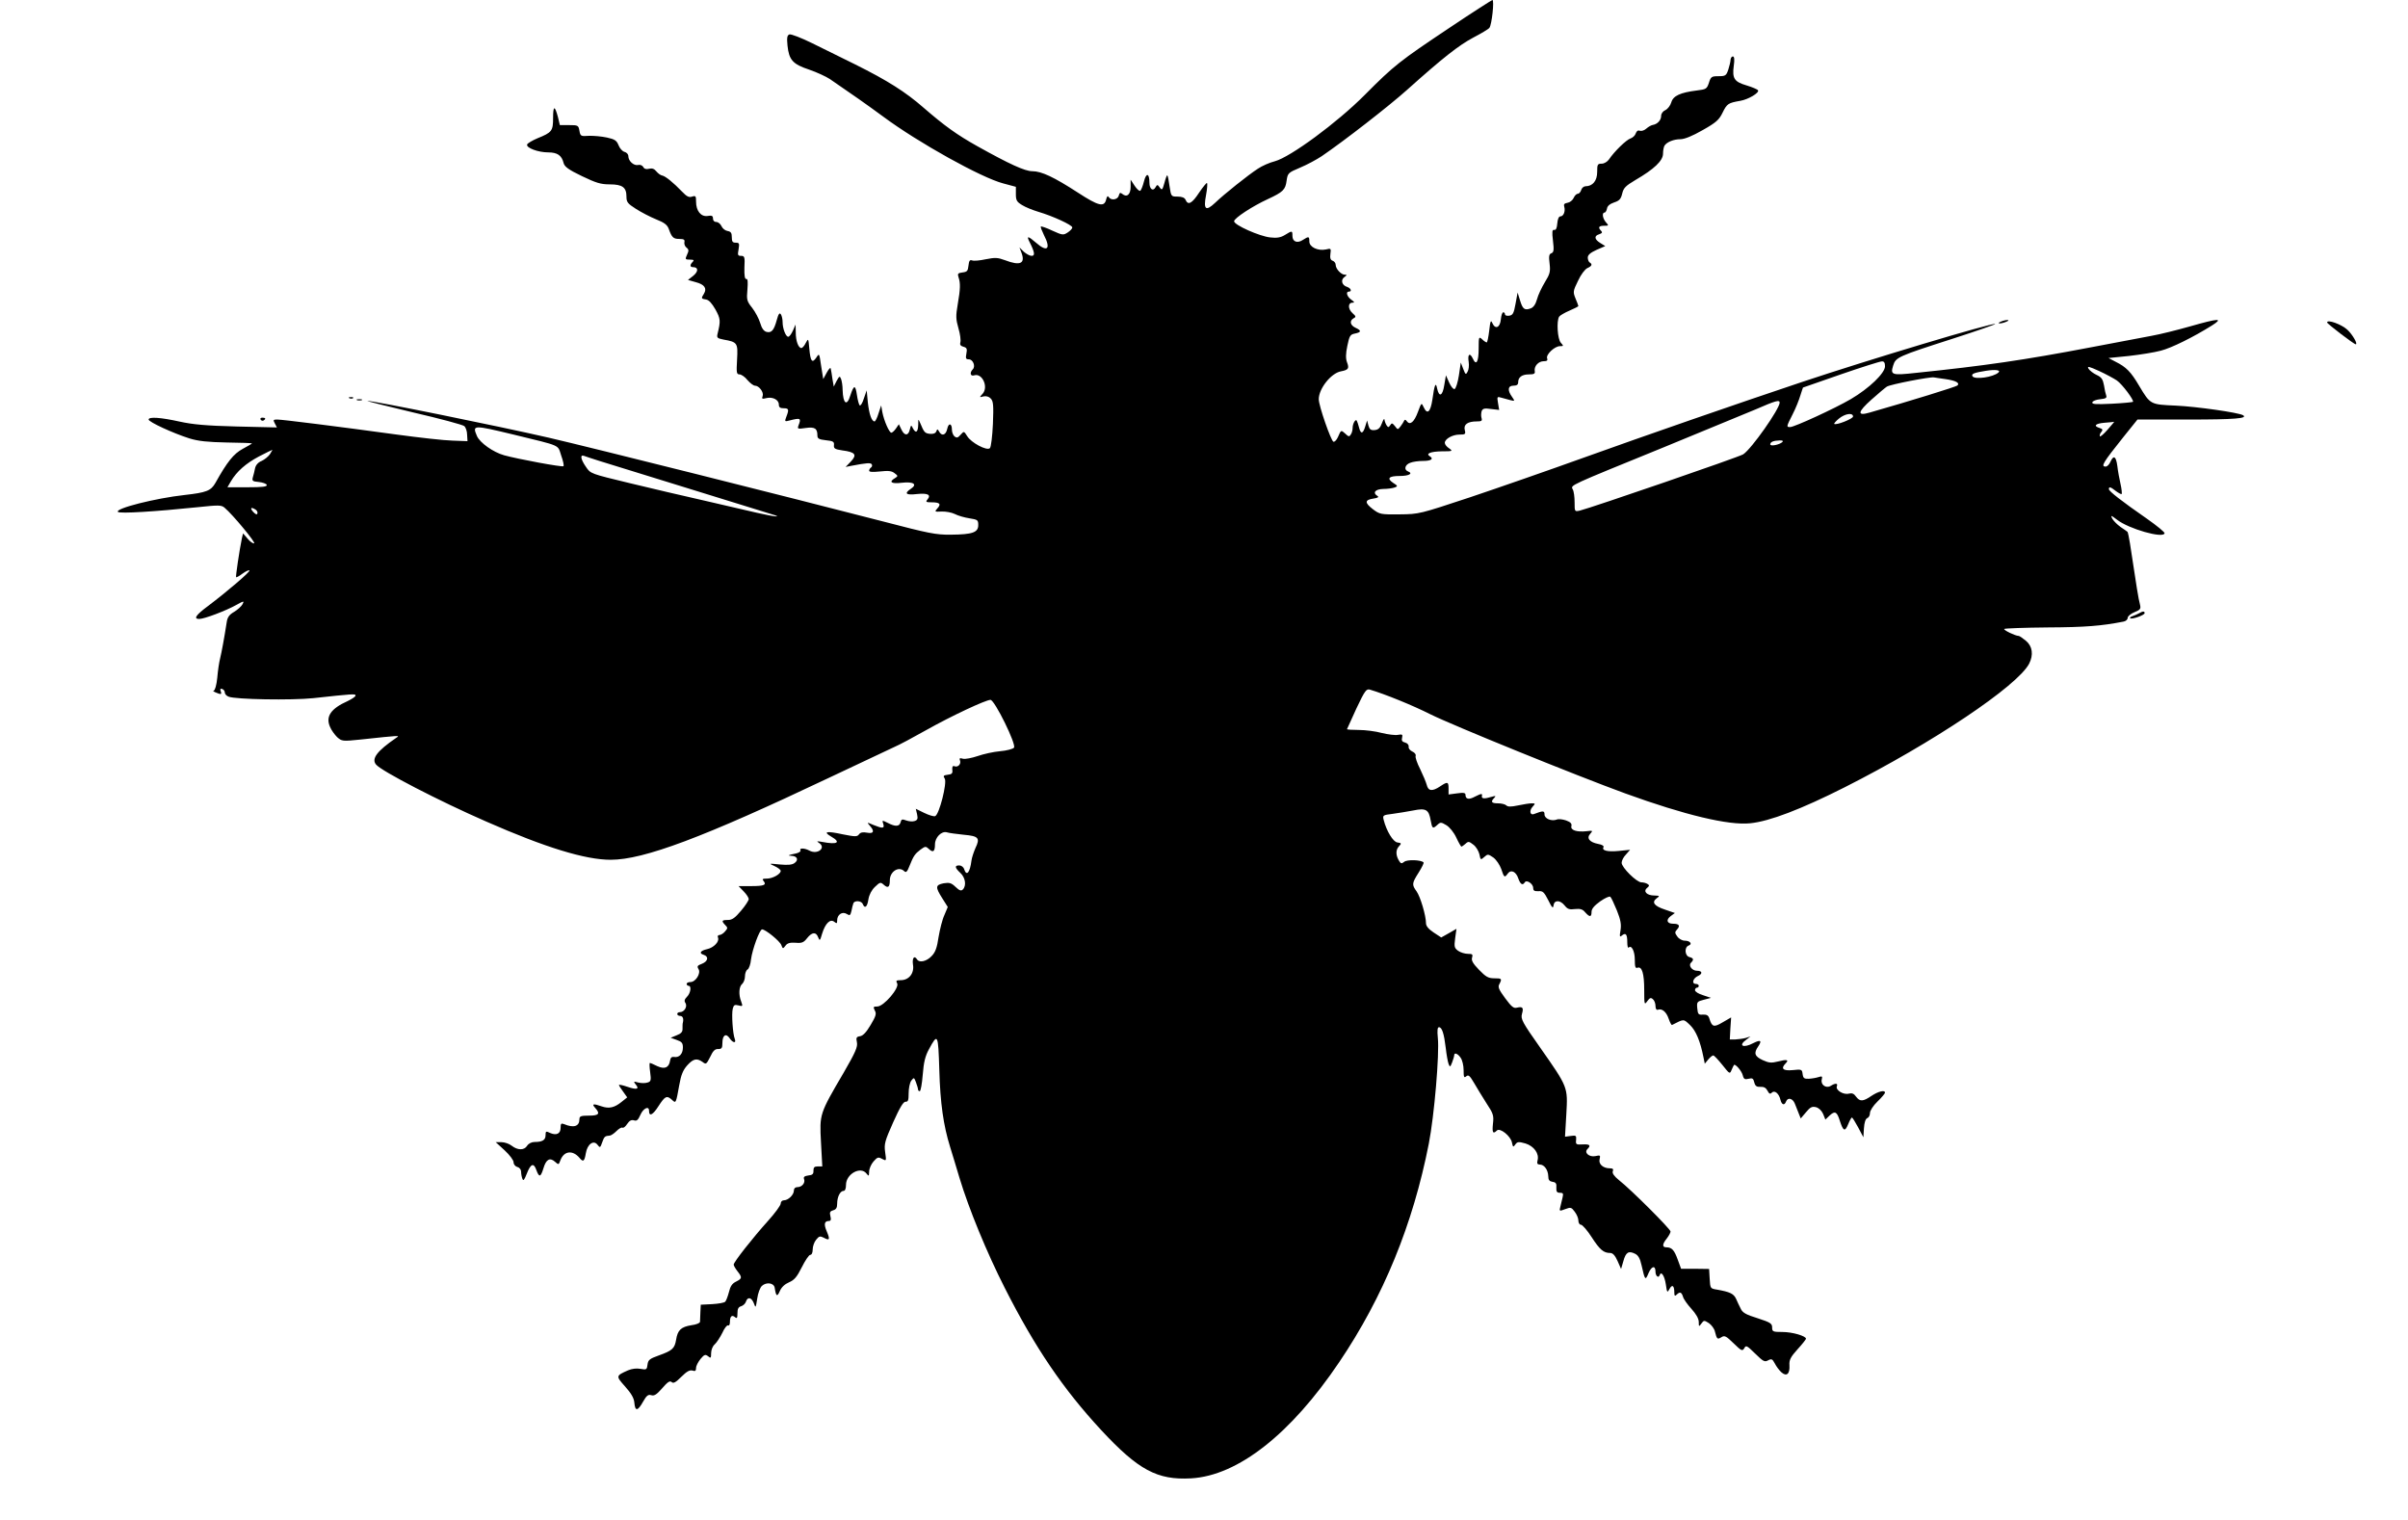 <?xml version="1.0" standalone="no"?>
<!DOCTYPE svg PUBLIC "-//W3C//DTD SVG 20010904//EN"
 "http://www.w3.org/TR/2001/REC-SVG-20010904/DTD/svg10.dtd">
<svg version="1.0" xmlns="http://www.w3.org/2000/svg"
 width="1280pt" height="808pt" viewBox="0 0 1280 808"
 preserveAspectRatio="xMidYMid meet">
<g transform="translate(0,808) scale(0.1,-0.1)"
fill="#000000" stroke="none">
<path d="M7703 7931 c-262 -175 -292 -198 -448 -355 -147 -148 -396 -331 -478
-353 -28 -7 -69 -25 -91 -40 -51 -33 -179 -135 -228 -182 -49 -46 -62 -35 -47
43 6 32 8 60 5 63 -2 3 -21 -20 -42 -51 -38 -58 -59 -69 -72 -38 -5 11 -18 17
-42 17 -34 0 -35 0 -43 54 -4 30 -9 57 -12 59 -2 2 -9 -15 -15 -39 -11 -39
-13 -42 -25 -26 -12 17 -14 17 -23 1 -13 -23 -32 -9 -32 24 0 52 -17 56 -29 8
-6 -24 -15 -47 -20 -50 -5 -3 -18 9 -30 27 l-21 32 0 -38 c0 -41 -20 -58 -44
-38 -11 9 -15 7 -19 -9 -6 -22 -41 -27 -53 -8 -6 9 -10 5 -14 -12 -10 -43 -41
-35 -150 36 -128 83 -194 114 -243 114 -39 0 -122 38 -292 133 -109 61 -174
108 -285 204 -96 84 -192 145 -365 231 -66 32 -168 83 -227 112 -59 29 -113
50 -122 47 -12 -5 -14 -17 -10 -59 8 -77 28 -99 115 -128 41 -14 90 -37 110
-50 113 -77 204 -141 284 -200 186 -138 522 -325 638 -355 l67 -18 0 -39 c0
-33 5 -41 33 -58 17 -11 57 -27 87 -36 75 -22 180 -70 180 -83 0 -6 -11 -18
-25 -27 -23 -15 -28 -14 -81 10 -31 15 -59 24 -61 22 -3 -2 5 -22 16 -45 39
-75 18 -94 -42 -41 -43 37 -52 38 -34 3 27 -53 30 -73 11 -73 -10 0 -28 10
-42 22 l-23 23 11 -29 c21 -57 -7 -70 -88 -39 -38 14 -52 15 -102 5 -32 -7
-65 -10 -73 -6 -12 4 -16 -2 -19 -28 -3 -28 -7 -33 -31 -36 -25 -3 -28 -7 -22
-25 11 -32 10 -63 -4 -144 -11 -63 -10 -80 4 -129 9 -30 13 -63 10 -73 -4 -13
1 -20 16 -24 18 -5 21 -11 16 -36 -5 -26 -3 -31 13 -31 22 0 37 -37 21 -53
-18 -18 -13 -39 8 -32 42 13 76 -61 45 -97 -19 -21 -19 -21 4 -15 14 3 29 -1
38 -11 14 -14 16 -34 12 -135 -3 -66 -10 -123 -16 -129 -16 -16 -100 29 -121
64 -17 27 -17 27 -35 7 -14 -16 -20 -18 -32 -9 -8 7 -14 23 -14 36 0 35 -18
38 -25 4 -7 -33 -29 -40 -43 -14 -8 14 -10 15 -15 1 -4 -10 -16 -15 -34 -13
-27 3 -31 8 -51 56 -11 25 -11 25 -11 -6 -1 -40 -12 -50 -27 -23 -11 22 -11
22 -18 -5 -8 -34 -29 -33 -45 2 l-13 27 -15 -22 c-9 -13 -20 -23 -25 -23 -11
0 -39 63 -48 110 l-6 35 -14 -42 c-7 -24 -17 -43 -21 -43 -16 0 -29 39 -36
102 l-6 63 -15 -43 c-7 -23 -17 -40 -22 -37 -4 3 -11 28 -15 56 -8 55 -16 54
-35 -3 -18 -60 -39 -44 -41 30 0 20 -4 46 -8 57 -7 18 -9 17 -24 -10 l-15 -30
-7 40 c-3 22 -7 47 -9 55 -1 9 -10 0 -21 -20 l-19 -35 -11 69 c-10 69 -10 70
-26 45 -22 -32 -31 -20 -37 48 -5 55 -5 56 -19 30 -7 -15 -18 -27 -23 -27 -16
0 -30 37 -30 82 l-1 43 -14 -32 c-8 -18 -19 -33 -25 -33 -13 0 -30 43 -30 78
0 15 -4 33 -9 41 -7 11 -13 3 -22 -30 -15 -55 -28 -70 -55 -63 -14 4 -25 19
-33 47 -7 23 -26 59 -43 81 -28 35 -30 43 -25 97 3 41 2 58 -6 56 -8 -1 -11
18 -10 61 3 56 1 62 -18 62 -17 0 -19 4 -13 35 5 31 4 35 -15 35 -17 0 -21 6
-21 29 0 23 -5 30 -22 33 -13 2 -27 13 -33 26 -5 12 -18 22 -27 22 -11 0 -18
7 -18 18 0 15 -6 18 -29 14 -35 -5 -61 27 -61 76 0 30 -2 33 -21 27 -17 -6
-29 1 -53 26 -46 48 -89 83 -106 86 -8 1 -22 11 -31 22 -11 14 -23 18 -39 14
-15 -4 -26 -1 -31 10 -5 8 -17 13 -27 10 -23 -5 -52 21 -52 47 0 10 -9 20 -21
23 -11 3 -25 19 -31 35 -10 25 -20 32 -62 41 -28 6 -71 10 -96 9 -42 -3 -45
-2 -50 27 -5 29 -8 30 -55 30 l-49 0 -10 42 c-17 64 -26 63 -26 -4 0 -69 -6
-77 -83 -108 -28 -12 -52 -26 -55 -33 -6 -18 59 -42 112 -42 49 0 72 -16 82
-57 5 -19 26 -35 97 -69 75 -36 100 -44 148 -44 68 0 89 -16 89 -65 0 -29 6
-37 50 -65 28 -18 76 -43 108 -56 43 -17 59 -29 67 -51 16 -45 24 -53 56 -53
24 0 30 -4 27 -17 -2 -10 3 -23 11 -29 13 -10 13 -17 3 -38 -11 -24 -10 -26
15 -26 21 0 24 -3 15 -12 -16 -16 -15 -28 2 -28 29 0 29 -23 1 -46 l-28 -22
42 -12 c46 -12 60 -33 43 -61 -16 -25 -15 -27 11 -31 15 -2 31 -20 50 -53 27
-49 28 -61 12 -126 -6 -24 -4 -27 31 -34 74 -13 77 -18 72 -106 -4 -70 -3 -79
13 -79 9 0 29 -13 42 -30 14 -16 32 -30 40 -30 22 0 48 -35 41 -55 -6 -15 -3
-17 20 -11 33 8 66 -9 66 -34 0 -15 7 -20 25 -20 28 0 30 -6 15 -45 -10 -26
-9 -27 17 -20 59 15 63 13 47 -28 -6 -17 -3 -18 38 -12 49 7 63 -2 63 -40 0
-16 8 -21 45 -25 39 -4 45 -8 43 -26 -2 -18 5 -22 44 -28 70 -9 80 -23 46 -59
l-28 -29 30 6 c84 16 103 17 109 8 3 -6 2 -13 -4 -17 -5 -3 -10 -11 -10 -17 0
-7 19 -8 58 -4 44 5 62 3 77 -9 19 -14 19 -16 3 -26 -36 -21 -20 -32 36 -25
62 7 84 -8 48 -32 -38 -25 -26 -35 32 -28 58 6 77 -4 56 -29 -11 -13 -7 -15
22 -15 44 0 52 -9 31 -32 -16 -18 -16 -19 22 -17 22 1 54 -5 70 -13 17 -9 52
-19 78 -23 44 -7 47 -9 47 -36 0 -39 -30 -50 -145 -51 -81 -1 -118 7 -360 70
-523 135 -1543 391 -1780 446 -270 62 -931 196 -961 195 -10 0 98 -27 241 -61
143 -33 266 -66 273 -73 8 -7 15 -28 15 -46 l2 -34 -80 3 c-44 1 -177 16 -295
32 -314 43 -609 80 -636 80 -22 0 -23 -2 -13 -21 l11 -21 -213 5 c-163 4 -236
11 -304 26 -99 22 -165 27 -165 11 0 -13 131 -73 216 -100 48 -15 99 -20 199
-22 74 -1 135 -3 135 -5 0 -1 -22 -14 -50 -29 -48 -26 -82 -68 -145 -181 -24
-42 -48 -51 -163 -64 -155 -17 -373 -72 -355 -90 10 -10 202 2 423 25 113 12
127 12 144 -3 44 -37 167 -186 157 -189 -6 -2 -22 9 -35 25 l-24 28 -6 -25
c-14 -68 -34 -205 -31 -208 2 -2 17 6 34 19 17 12 33 20 37 17 6 -6 -118 -112
-220 -189 -65 -48 -79 -69 -47 -69 27 0 143 44 198 75 40 22 42 22 32 3 -6
-11 -26 -29 -44 -40 -26 -15 -36 -28 -40 -56 -13 -84 -27 -159 -35 -192 -5
-19 -12 -65 -15 -102 -4 -39 -12 -68 -19 -69 -6 0 -2 -4 9 -9 30 -13 35 -12
28 6 -4 12 -2 15 8 12 8 -3 14 -11 14 -19 0 -8 9 -18 20 -22 36 -15 335 -20
450 -8 211 23 225 24 225 14 0 -6 -19 -18 -41 -29 -90 -40 -119 -82 -95 -137
7 -18 25 -42 38 -55 25 -22 28 -23 124 -13 216 23 211 23 190 9 -102 -70 -133
-111 -107 -142 29 -35 336 -194 586 -303 314 -138 526 -203 661 -203 176 0
493 119 1159 435 171 81 328 155 350 165 22 9 97 49 168 89 133 75 317 161
342 161 22 0 139 -238 125 -254 -5 -7 -39 -16 -74 -19 -35 -3 -89 -15 -120
-26 -30 -10 -65 -17 -77 -14 -17 5 -21 3 -16 -9 7 -19 -11 -38 -29 -31 -10 4
-13 -2 -12 -18 3 -19 -2 -25 -24 -27 -23 -3 -26 -6 -16 -21 13 -22 -29 -190
-51 -199 -7 -3 -33 5 -58 17 l-45 22 7 -30 c5 -23 2 -30 -13 -35 -11 -4 -31
-2 -45 3 -21 8 -26 7 -30 -10 -6 -23 -28 -24 -68 -3 -30 15 -31 15 -24 -5 8
-25 -3 -26 -52 -6 -35 15 -36 15 -20 -3 27 -30 22 -45 -14 -38 -22 4 -35 2
-43 -9 -10 -13 -19 -13 -85 0 -87 19 -108 15 -64 -11 56 -32 35 -45 -47 -29
-28 5 -31 4 -17 -5 41 -26 -7 -65 -51 -41 -26 14 -55 14 -47 1 3 -5 -7 -12
-22 -16 -44 -9 -50 -12 -26 -13 30 -1 40 -21 17 -38 -13 -10 -36 -12 -79 -8
-59 6 -60 6 -27 -9 17 -8 32 -19 32 -25 0 -17 -43 -41 -73 -41 -24 0 -27 -3
-18 -13 17 -21 3 -27 -68 -27 l-65 0 27 -28 c15 -15 27 -34 27 -41 0 -7 -18
-35 -41 -62 -32 -38 -47 -49 -70 -49 -33 0 -35 -5 -14 -27 14 -14 14 -17 -1
-34 -9 -11 -23 -19 -30 -19 -8 0 -11 -6 -7 -15 7 -21 -23 -52 -58 -60 -36 -8
-45 -22 -19 -30 29 -9 24 -35 -9 -48 -24 -9 -27 -13 -18 -28 14 -22 -15 -69
-43 -69 -11 0 -20 -4 -20 -10 0 -5 5 -10 10 -10 17 0 11 -39 -8 -58 -14 -14
-16 -23 -8 -34 11 -19 -7 -48 -30 -48 -8 0 -14 -4 -14 -10 0 -5 7 -10 15 -10
14 0 20 -14 15 -35 -2 -5 -2 -20 -2 -33 1 -16 -7 -26 -31 -35 l-32 -13 33 -12
c26 -9 32 -16 32 -40 0 -34 -20 -55 -47 -50 -12 2 -19 -4 -21 -19 -6 -38 -28
-48 -68 -30 -19 10 -37 17 -40 17 -2 0 -2 -22 2 -49 6 -43 4 -50 -14 -55 -11
-4 -33 -4 -49 0 -25 7 -27 6 -14 -10 21 -25 7 -30 -43 -13 -26 9 -46 13 -46
10 0 -3 10 -19 22 -35 l22 -31 -30 -24 c-38 -31 -67 -37 -105 -24 -45 16 -55
14 -36 -7 29 -32 21 -42 -33 -42 -42 0 -50 -3 -50 -19 0 -38 -30 -48 -82 -26
-15 6 -18 2 -18 -19 0 -32 -22 -43 -56 -28 -22 11 -24 9 -24 -12 0 -26 -17
-36 -58 -36 -16 0 -32 -8 -40 -20 -15 -25 -50 -25 -82 0 -14 11 -38 19 -55 19
l-30 0 48 -44 c26 -24 47 -52 47 -63 0 -11 9 -22 20 -25 12 -3 20 -14 20 -25
0 -11 3 -28 7 -38 5 -13 10 -6 23 27 21 54 37 60 51 20 15 -41 23 -39 38 10
14 47 34 58 61 34 19 -17 20 -17 29 8 19 50 65 55 101 13 20 -25 27 -19 34 24
8 49 42 73 63 44 12 -16 14 -15 24 14 11 31 14 34 41 36 7 1 22 11 35 24 13
13 27 21 32 18 5 -3 16 6 25 20 12 18 23 23 36 19 15 -5 22 2 34 29 15 35 46
50 46 22 0 -33 20 -23 50 24 35 54 44 59 72 34 21 -20 21 -20 39 80 9 51 19
77 41 102 33 37 52 41 83 19 18 -14 20 -12 40 27 15 33 26 43 43 42 18 0 22 5
22 32 0 42 19 54 38 26 17 -26 37 -29 28 -5 -11 27 -18 134 -11 161 5 20 10
23 30 18 23 -6 24 -5 15 20 -15 37 -12 80 5 94 8 7 15 25 15 41 0 15 6 32 14
36 7 4 16 28 18 53 7 54 46 160 59 160 18 0 94 -62 102 -83 8 -21 9 -21 22 -4
10 14 24 18 54 16 33 -3 43 1 61 24 26 33 48 35 59 5 8 -21 10 -19 21 19 17
55 43 81 65 63 13 -10 15 -9 15 8 0 30 27 49 51 34 16 -10 19 -9 25 16 3 15 7
33 10 40 5 17 43 15 50 -3 11 -27 24 -16 30 24 4 25 17 50 35 67 27 26 30 26
47 11 22 -20 32 -13 32 24 0 47 48 77 77 48 9 -9 16 -2 27 27 22 55 29 65 59
88 25 18 28 19 45 3 22 -21 32 -13 32 25 0 37 35 72 63 64 12 -4 53 -9 90 -13
79 -7 88 -17 62 -71 -9 -21 -19 -50 -21 -66 -8 -64 -26 -86 -39 -46 -3 11 -15
20 -26 20 -26 0 -24 -12 6 -40 27 -25 33 -68 13 -88 -9 -9 -18 -6 -39 14 -22
21 -32 24 -63 19 -44 -9 -45 -20 -7 -80 l29 -46 -18 -43 c-11 -23 -24 -76 -31
-117 -8 -56 -17 -81 -37 -101 -26 -28 -65 -37 -77 -18 -15 24 -27 8 -22 -27 8
-46 -21 -83 -65 -83 -24 0 -27 -3 -19 -17 13 -24 -71 -123 -106 -123 -21 0
-22 -2 -13 -21 10 -17 6 -30 -22 -77 -23 -39 -41 -58 -57 -60 -19 -3 -21 -8
-16 -32 5 -24 -7 -52 -70 -161 -129 -220 -129 -220 -121 -370 l7 -129 -24 0
c-18 0 -23 -5 -23 -22 1 -18 -5 -24 -27 -26 -21 -3 -27 -8 -23 -19 8 -20 -11
-43 -35 -43 -12 0 -19 -7 -19 -18 0 -23 -30 -52 -53 -52 -10 0 -17 -8 -17 -17
0 -10 -31 -52 -68 -93 -81 -90 -182 -218 -182 -232 0 -5 9 -21 20 -35 26 -33
25 -39 -7 -55 -21 -10 -31 -25 -38 -55 -6 -23 -15 -47 -20 -52 -6 -6 -37 -11
-70 -13 l-60 -3 -2 -40 c-1 -22 -2 -45 -2 -51 -1 -7 -21 -15 -46 -18 -55 -9
-73 -26 -81 -77 -8 -47 -20 -58 -93 -84 -48 -17 -56 -24 -59 -48 -3 -27 -6
-29 -37 -23 -21 4 -46 1 -67 -8 -65 -29 -65 -30 -15 -86 32 -36 47 -61 49 -86
4 -47 18 -45 46 5 19 34 28 40 44 35 16 -5 29 4 58 37 29 34 41 41 50 33 9 -9
21 -3 52 28 28 28 44 37 59 33 14 -5 19 -2 19 14 0 11 11 32 24 48 20 24 26
25 40 14 14 -12 16 -10 16 16 0 17 8 38 19 47 11 10 29 38 41 62 11 25 25 42
30 39 6 -3 10 5 10 18 0 30 10 40 27 26 10 -9 13 -5 13 21 0 23 5 33 20 37 10
3 22 14 25 24 9 28 30 23 42 -8 10 -27 10 -26 18 24 4 29 15 59 25 68 24 22
64 16 68 -10 7 -46 13 -50 27 -18 9 21 26 37 49 47 28 12 42 28 68 80 18 36
38 66 45 66 8 0 13 12 13 29 0 16 8 39 18 51 16 20 21 21 41 11 31 -17 34 -10
16 33 -17 39 -13 56 11 56 10 0 13 7 8 26 -5 20 -2 26 15 31 15 4 21 13 21 35
0 36 16 68 34 68 8 0 13 12 13 32 0 58 78 101 109 60 12 -15 13 -15 14 10 0
15 10 39 23 54 21 24 26 25 46 14 23 -12 23 -12 16 37 -6 43 -1 59 43 158 35
78 54 110 66 109 13 -1 16 8 16 45 0 26 6 56 14 67 14 18 15 18 25 -9 6 -16
11 -33 11 -38 0 -5 4 -9 9 -9 5 0 12 39 16 88 5 65 13 99 33 135 47 87 49 83
55 -110 5 -178 22 -295 57 -408 10 -33 33 -107 50 -165 50 -166 146 -399 240
-584 162 -320 312 -540 514 -758 197 -212 298 -266 477 -256 249 14 530 235
788 618 235 348 392 733 476 1161 29 148 57 477 48 562 -4 40 -2 57 6 57 16 0
27 -34 36 -110 4 -36 11 -74 15 -85 7 -18 9 -18 19 8 6 16 11 33 11 38 0 16
19 9 34 -13 9 -12 16 -42 16 -66 0 -37 2 -43 14 -33 12 10 19 3 42 -36 15 -26
45 -75 66 -108 36 -54 39 -65 34 -108 -5 -47 0 -57 21 -36 16 16 73 -29 80
-64 5 -25 7 -26 18 -10 11 15 18 15 54 5 45 -14 74 -54 64 -90 -4 -16 -1 -22
12 -22 24 0 44 -29 45 -62 0 -20 6 -27 23 -30 17 -2 22 -9 20 -31 -1 -21 3
-27 19 -27 17 0 19 -4 14 -25 -3 -14 -9 -36 -12 -50 -6 -23 -5 -24 26 -12 29
11 33 10 50 -13 11 -14 20 -35 20 -47 0 -13 6 -23 14 -23 7 0 33 -29 56 -65
44 -68 64 -85 99 -85 14 0 26 -13 39 -42 l19 -43 12 41 c13 48 28 57 62 40 17
-8 27 -25 35 -62 18 -80 20 -82 37 -41 17 39 37 42 37 7 0 -22 16 -36 22 -18
8 24 26 -3 33 -49 6 -44 8 -46 19 -25 14 27 26 19 26 -17 0 -19 3 -22 12 -13
17 17 26 15 34 -10 3 -13 24 -42 45 -65 25 -28 39 -52 39 -70 0 -25 1 -26 14
-8 13 18 15 18 40 2 14 -10 29 -30 32 -45 10 -40 13 -43 34 -30 17 11 25 7 65
-32 42 -41 47 -43 57 -26 9 17 14 14 58 -29 42 -41 50 -46 68 -36 19 10 23 8
36 -16 8 -16 24 -37 35 -47 28 -25 46 -9 43 38 -2 27 6 43 43 84 25 27 45 53
45 56 0 15 -73 36 -125 36 -51 0 -55 2 -55 24 0 21 -9 27 -77 49 -62 19 -81
30 -90 51 -7 14 -19 38 -25 53 -13 27 -33 36 -100 48 -37 6 -37 6 -40 58 l-3
52 -75 1 -74 0 -18 49 c-18 50 -31 65 -60 65 -23 0 -23 16 2 47 11 14 20 31
20 37 0 13 -209 222 -274 273 -26 21 -37 37 -33 47 5 12 0 16 -16 16 -36 0
-61 23 -54 49 5 20 3 22 -22 16 -33 -7 -62 18 -43 37 20 20 13 27 -25 25 -35
-2 -38 0 -35 24 2 23 -1 25 -28 21 l-31 -4 7 120 c8 145 10 141 -140 355 -94
133 -103 151 -96 177 10 34 4 41 -26 34 -18 -5 -29 4 -63 50 -34 46 -40 60
-31 75 15 29 13 31 -27 31 -32 0 -45 8 -81 45 -32 33 -42 50 -37 65 5 17 2 20
-22 20 -16 0 -39 7 -52 16 -20 15 -22 21 -16 66 l7 51 -40 -23 -41 -23 -41 27
c-27 18 -40 34 -40 49 0 40 -30 141 -50 169 -26 36 -25 43 11 100 17 27 29 51
26 54 -13 14 -88 16 -103 3 -13 -10 -17 -10 -25 2 -20 30 -21 60 -4 79 16 17
15 19 -7 22 -23 3 -58 61 -73 120 -6 24 -4 26 47 32 29 4 79 12 110 18 68 14
83 5 93 -53 8 -44 11 -46 36 -23 16 15 20 14 47 -2 17 -10 40 -38 53 -66 12
-26 25 -48 27 -48 3 0 13 7 22 15 15 14 19 13 42 -5 14 -10 28 -34 32 -51 6
-31 7 -31 26 -14 18 16 20 16 48 -3 16 -12 34 -39 42 -61 15 -46 18 -48 35
-24 17 23 44 10 56 -27 11 -31 23 -38 34 -20 10 16 45 -8 45 -30 0 -14 6 -18
28 -17 23 2 30 -5 52 -48 20 -41 26 -46 28 -27 4 29 35 29 59 -1 15 -19 25
-23 55 -19 28 3 41 -1 54 -17 24 -27 34 -27 34 2 0 16 14 33 46 56 26 18 50
29 54 24 5 -4 20 -37 35 -73 20 -50 24 -74 19 -105 -6 -34 -4 -38 8 -27 20 16
28 6 28 -36 0 -20 3 -32 7 -29 15 16 33 -18 33 -64 0 -38 3 -47 14 -43 24 9
36 -30 36 -118 0 -78 1 -81 16 -60 13 18 19 21 30 11 8 -6 14 -23 14 -36 0
-15 5 -23 13 -20 22 8 45 -12 57 -48 7 -20 15 -35 18 -33 65 33 60 33 96 -1
31 -30 54 -85 71 -171 l7 -34 18 22 c10 12 22 22 27 22 5 0 26 -23 48 -50 39
-49 40 -50 49 -28 6 13 11 25 13 27 6 9 42 -32 47 -55 5 -20 11 -23 31 -18 20
5 25 2 30 -19 5 -20 13 -25 33 -24 18 1 29 -5 37 -20 9 -17 14 -20 23 -11 15
15 38 -4 46 -37 7 -28 21 -33 30 -10 9 24 36 17 47 -12 6 -16 16 -39 21 -53
l10 -25 28 33 c22 27 32 32 53 27 15 -4 30 -18 38 -36 l12 -30 23 22 c28 26
39 20 54 -29 18 -55 27 -59 44 -18 8 20 17 36 20 36 3 0 18 -24 33 -52 l28
-53 3 48 c2 30 8 50 18 54 8 3 14 15 14 27 0 12 17 39 40 61 22 21 40 43 40
47 0 16 -36 7 -72 -17 -45 -31 -62 -31 -82 -4 -11 16 -21 20 -38 16 -29 -8
-72 19 -64 39 7 17 -8 18 -33 2 -25 -15 -55 7 -47 35 4 16 1 18 -17 12 -12 -4
-35 -8 -52 -9 -25 -1 -30 3 -33 25 -3 25 -5 26 -53 21 -51 -5 -65 8 -37 36 19
19 6 22 -40 10 -36 -9 -49 -8 -82 7 -43 20 -49 37 -24 73 21 31 13 37 -25 18
-54 -29 -84 -15 -38 18 l22 17 -25 -8 c-14 -4 -38 -7 -55 -8 l-30 0 3 58 4 59
-45 -26 c-47 -28 -57 -25 -71 21 -5 16 -14 21 -34 20 -24 -2 -27 2 -30 34 -3
33 -1 36 35 45 l38 10 -42 14 c-24 7 -43 19 -43 27 0 7 5 13 10 13 6 0 10 5
10 10 0 6 -7 10 -15 10 -24 0 -17 29 10 42 27 12 24 28 -4 28 -27 0 -47 28
-33 42 17 17 15 25 -8 31 -24 6 -28 52 -4 61 22 8 8 26 -21 26 -13 0 -31 10
-39 22 -14 19 -14 24 -1 38 18 20 10 30 -21 30 -33 0 -40 20 -14 40 l23 17
-52 18 c-58 19 -73 39 -45 60 18 13 17 14 -12 15 -40 0 -61 22 -39 40 13 11
13 15 3 21 -7 5 -22 9 -33 9 -25 0 -105 79 -105 104 0 11 10 31 23 44 l22 25
-60 -6 c-60 -6 -93 2 -81 21 3 5 -9 13 -28 16 -47 9 -64 31 -43 54 15 17 14
18 -18 14 -53 -6 -88 5 -82 27 3 13 -4 21 -28 30 -18 6 -40 9 -49 5 -28 -11
-66 4 -66 27 0 20 -7 21 -56 2 -21 -8 -26 18 -8 38 16 18 16 19 -4 19 -12 0
-44 -5 -72 -11 -38 -8 -55 -8 -63 0 -6 6 -26 11 -44 11 -35 0 -41 8 -20 29 10
11 7 12 -13 6 -39 -12 -55 -11 -53 3 4 16 -2 15 -38 -3 -31 -17 -49 -13 -49
10 0 11 -10 13 -45 8 l-45 -6 0 32 c0 36 -5 38 -45 11 -42 -28 -63 -25 -71 8
-4 15 -20 53 -35 84 -16 31 -27 63 -24 70 3 7 -5 18 -17 23 -13 6 -22 17 -20
26 1 10 -7 19 -19 22 -16 4 -20 11 -16 26 4 17 1 19 -22 15 -14 -3 -53 2 -86
10 -32 9 -88 16 -122 16 -35 0 -63 2 -63 4 0 1 23 51 50 110 46 97 53 106 73
100 78 -23 228 -84 319 -130 118 -59 778 -327 1039 -422 314 -114 548 -170
662 -158 103 10 272 75 502 191 469 237 918 538 981 657 24 47 18 93 -17 122
-17 14 -34 26 -39 26 -17 0 -82 31 -76 37 3 3 108 7 233 8 197 1 284 8 401 31
12 2 22 11 22 20 0 8 16 22 36 30 32 13 35 18 29 42 -8 30 -17 86 -53 324 -5
32 -11 59 -13 61 -2 2 -19 14 -37 26 -17 12 -37 32 -44 44 -10 20 -7 19 26 -6
62 -48 243 -100 252 -72 2 6 -40 40 -94 78 -134 93 -202 146 -202 157 0 15 9
12 37 -10 15 -11 28 -18 31 -16 2 3 0 27 -6 53 -6 26 -14 69 -17 96 -7 52 -20
60 -37 22 -6 -14 -17 -25 -25 -25 -27 0 -16 19 95 158 l74 92 271 0 c246 0
318 6 290 23 -23 14 -247 46 -357 51 -136 6 -135 5 -195 105 -44 75 -69 100
-125 128 l-38 20 109 11 c61 7 136 19 169 28 56 14 173 72 272 134 63 40 37
39 -117 -5 -67 -19 -159 -42 -204 -50 -45 -9 -190 -36 -322 -61 -357 -68 -564
-98 -931 -136 -128 -14 -136 -11 -121 38 14 45 22 49 321 145 124 40 224 75
222 77 -10 9 -670 -189 -1026 -308 -341 -114 -829 -283 -1171 -406 -178 -64
-445 -157 -594 -207 -269 -89 -271 -90 -375 -91 -101 -1 -106 0 -143 28 -44
34 -43 49 4 56 22 3 30 8 22 13 -29 18 -13 37 30 38 23 0 50 4 61 8 17 6 16 9
-8 24 -36 24 -24 37 34 37 49 0 73 13 45 24 -24 9 -17 36 11 46 14 6 45 10 70
10 41 0 57 11 34 25 -23 14 5 25 63 26 59 0 61 1 40 16 -13 8 -23 21 -23 29 0
21 41 44 78 44 31 0 34 2 28 25 -7 29 16 45 64 45 26 0 30 3 25 19 -3 10 -2
26 1 36 6 14 15 16 50 11 l43 -5 -6 36 c-6 35 -5 36 18 29 13 -4 35 -10 48
-13 24 -6 24 -5 8 18 -25 35 -22 59 8 59 17 0 25 5 25 18 0 27 20 42 58 42 27
0 33 4 30 18 -4 26 20 52 48 52 17 0 22 4 18 15 -8 20 40 65 68 65 20 0 20 1
5 18 -18 19 -24 116 -9 139 4 6 29 21 55 32 26 11 47 22 47 24 0 3 -7 21 -15
40 -14 35 -14 39 13 94 15 33 37 62 50 68 24 11 28 20 12 30 -5 3 -10 15 -10
26 0 14 14 26 47 41 l46 20 -26 16 c-32 20 -35 38 -6 47 15 5 18 10 10 18 -18
18 -13 27 16 27 25 0 25 1 10 18 -18 20 -23 52 -8 52 5 0 11 10 13 21 2 14 15
25 38 33 28 9 36 18 43 47 7 30 18 41 70 72 100 58 147 103 147 140 0 18 4 37
8 43 12 19 49 34 84 34 22 0 64 17 118 48 73 41 88 55 107 94 23 47 30 51 93
62 43 7 103 43 95 56 -3 5 -31 17 -61 26 -65 19 -77 37 -68 104 5 34 3 50 -5
50 -6 0 -11 -8 -12 -17 0 -10 -6 -34 -12 -53 -11 -32 -15 -35 -52 -35 -37 0
-41 -3 -51 -35 -11 -33 -15 -35 -65 -41 -87 -11 -125 -28 -135 -63 -5 -17 -19
-35 -31 -41 -14 -6 -23 -19 -23 -31 0 -23 -20 -44 -44 -48 -8 -1 -24 -10 -34
-19 -11 -10 -26 -15 -35 -12 -10 4 -17 -1 -22 -14 -3 -11 -16 -23 -28 -27 -22
-7 -86 -69 -114 -111 -9 -13 -26 -23 -39 -23 -22 0 -24 -4 -24 -44 0 -47 -24
-76 -62 -76 -9 0 -20 -9 -23 -20 -3 -11 -12 -20 -18 -20 -7 0 -17 -10 -22 -22
-6 -13 -20 -24 -33 -26 -17 -3 -21 -8 -17 -21 7 -24 -4 -51 -20 -51 -9 0 -15
-14 -17 -37 -2 -26 -7 -37 -17 -35 -10 2 -12 -10 -6 -58 6 -49 4 -61 -8 -66
-13 -4 -15 -16 -10 -55 5 -43 2 -55 -25 -99 -17 -28 -36 -68 -42 -91 -7 -26
-19 -43 -33 -48 -32 -12 -43 -5 -57 42 l-13 42 -11 -60 c-9 -51 -15 -60 -33
-63 -13 -2 -23 1 -23 7 0 6 -4 11 -9 11 -6 0 -11 -17 -13 -37 -4 -44 -29 -56
-45 -21 -8 19 -11 14 -17 -40 -4 -34 -10 -62 -13 -62 -4 0 -15 7 -25 17 -17
15 -18 13 -18 -50 0 -71 -13 -93 -31 -53 -16 34 -29 23 -22 -18 3 -19 0 -42
-6 -52 -9 -17 -11 -16 -23 15 l-13 34 -10 -68 c-6 -38 -16 -70 -23 -73 -7 -2
-19 13 -29 35 l-17 38 -9 -53 c-9 -58 -28 -65 -38 -16 -7 36 -14 20 -25 -60
-10 -66 -27 -82 -46 -41 -12 26 -12 26 -31 -25 -20 -54 -42 -72 -59 -49 -6 9
-11 10 -14 3 -3 -6 -11 -20 -19 -30 -15 -19 -15 -19 -30 1 -14 17 -17 18 -25
5 -9 -13 -11 -13 -20 0 -5 8 -10 22 -11 30 0 8 -6 0 -13 -19 -9 -25 -19 -35
-38 -37 -21 -2 -28 3 -34 24 l-7 27 -10 -32 c-12 -40 -24 -42 -33 -5 -4 15 -9
31 -12 36 -6 11 -22 -15 -22 -39 0 -11 -4 -27 -10 -35 -7 -12 -12 -12 -29 5
-23 20 -22 21 -39 -18 -7 -16 -18 -27 -24 -25 -13 5 -78 191 -78 226 0 56 65
138 117 148 41 8 46 15 33 49 -7 19 -7 45 2 87 11 53 15 60 40 65 35 7 36 16
3 31 -28 13 -33 37 -10 50 14 7 13 11 -5 27 -25 22 -26 55 -2 56 14 0 13 3 -5
16 -23 16 -31 43 -13 43 18 0 11 18 -9 25 -28 8 -36 37 -15 52 15 11 15 13 2
13 -19 0 -48 31 -48 52 0 9 -7 19 -16 22 -12 4 -15 15 -12 37 4 28 3 30 -24
23 -43 -9 -88 13 -88 42 0 28 -3 29 -34 9 -30 -20 -56 -10 -56 21 0 29 -1 29
-40 5 -23 -14 -43 -17 -78 -13 -57 6 -192 66 -192 86 0 16 97 80 180 118 80
37 93 50 99 97 6 41 8 43 72 70 36 15 88 43 115 61 123 84 358 267 453 352
191 171 275 237 352 278 42 22 81 45 86 52 13 16 27 148 16 148 -4 -1 -108
-67 -230 -149z m2317 -1798 c0 -36 -84 -117 -181 -174 -85 -50 -301 -149 -323
-149 -21 0 -21 1 13 68 16 31 34 76 41 100 7 23 14 42 14 42 1 0 91 32 201 70
110 38 208 69 218 69 12 1 17 -7 17 -26z m1232 -75 c29 -20 93 -106 86 -114
-3 -2 -53 -7 -112 -10 -87 -4 -107 -3 -104 8 3 7 21 14 42 16 29 3 36 7 32 19
-3 8 -9 33 -12 55 -6 32 -13 43 -39 55 -17 8 -37 23 -43 33 -9 15 1 13 56 -12
37 -17 79 -40 94 -50z m-629 42 c-27 -25 -126 -39 -138 -20 -8 13 9 19 71 29
51 8 81 4 67 -9z m-282 -35 c55 -8 78 -20 64 -34 -8 -7 -246 -81 -467 -144
-68 -20 -64 3 10 69 37 33 74 64 82 69 19 12 231 53 250 49 8 -1 36 -6 61 -9z
m-881 -125 c0 -33 -150 -247 -194 -275 -21 -14 -804 -283 -868 -299 -28 -6
-28 -6 -28 44 0 28 -4 59 -10 69 -12 23 -25 16 485 224 209 86 427 176 485
200 110 48 130 53 130 37z m390 -74 c0 -12 -90 -48 -100 -39 -2 2 9 15 25 28
33 27 75 33 75 11z m1353 -70 c-21 -24 -40 -40 -41 -35 -2 5 1 16 8 23 9 11 7
16 -9 21 -36 11 -23 24 27 28 26 2 48 4 50 5 2 1 -14 -18 -35 -42z m-8473 -26
c258 -63 233 -52 253 -111 10 -28 16 -54 12 -57 -6 -6 -243 38 -315 58 -58 16
-130 67 -145 103 -25 59 -21 59 195 7z m6745 -39 c-15 -15 -65 -25 -65 -13 0
13 17 20 50 21 15 1 20 -3 15 -8z m-8040 -65 c-9 -13 -29 -29 -44 -36 -18 -7
-31 -21 -35 -38 -3 -15 -8 -37 -12 -49 -5 -19 -2 -22 32 -25 20 -2 39 -9 42
-15 3 -10 -22 -13 -103 -13 l-106 0 18 31 c31 53 80 96 150 133 37 19 69 35
71 35 1 1 -5 -10 -13 -23z m1751 -36 c162 -50 882 -273 912 -282 69 -20 23
-16 -73 6 -55 13 -183 42 -285 66 -102 23 -278 64 -393 92 -207 50 -208 50
-232 86 -28 40 -33 67 -11 59 7 -3 45 -15 82 -27z m-1827 -259 c7 -5 12 -14 9
-21 -2 -7 -10 -4 -22 9 -19 21 -12 28 13 12z"/>
<path d="M10635 6370 c-13 -5 -14 -9 -5 -9 8 0 24 4 35 9 13 5 14 9 5 9 -8 0
-24 -4 -35 -9z"/>
<path d="M12370 6366 c0 -7 143 -116 152 -116 13 0 -17 52 -44 77 -31 29 -108
57 -108 39z"/>
<path d="M1858 5963 c7 -3 16 -2 19 1 4 3 -2 6 -13 5 -11 0 -14 -3 -6 -6z"/>
<path d="M1898 5953 c6 -2 18 -2 25 0 6 3 1 5 -13 5 -14 0 -19 -2 -12 -5z"/>
<path d="M1385 5850 c4 -6 11 -8 16 -5 14 9 11 15 -7 15 -8 0 -12 -5 -9 -10z"/>
<path d="M11370 4820 c-8 -5 -24 -11 -34 -15 -10 -3 -16 -8 -13 -11 8 -8 77
16 77 27 0 11 -10 11 -30 -1z"/>
</g>
</svg>
